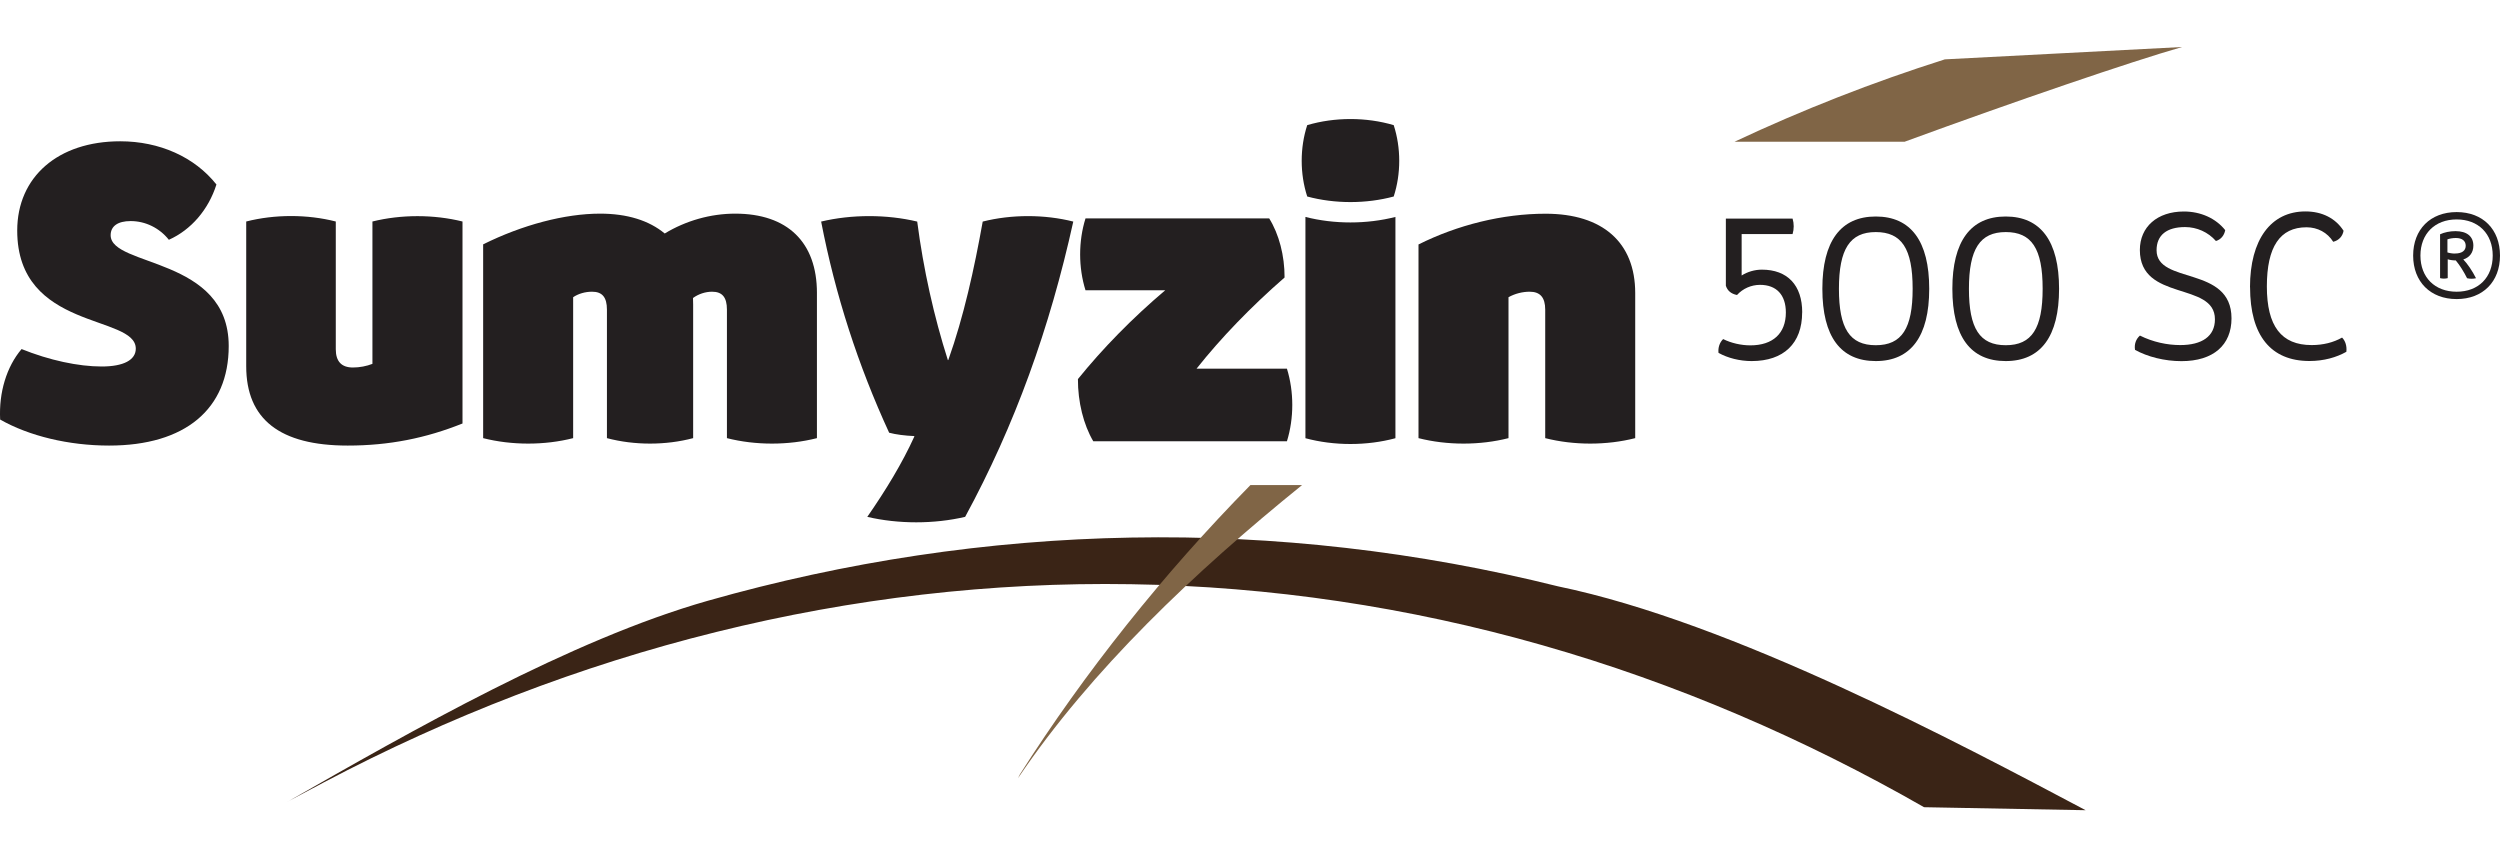 <?xml version="1.0" encoding="UTF-8"?>
<svg id="Layer_1" data-name="Layer 1" xmlns="http://www.w3.org/2000/svg" viewBox="0 0 350 120">
  <defs>
    <style>
      .cls-1 {
        fill: #806546;
      }

      .cls-1, .cls-2, .cls-3 {
        stroke-width: 0px;
      }

      .cls-2 {
        fill: #3a2416;
      }

      .cls-3 {
        fill: #231f20;
      }
    </style>
  </defs>
  <g id="Sumyzin">
    <path class="cls-2" d="m40.29,112.22c17.26-9.86,39.61-22.66,58.83-28.12,19.21-5.46,39.17-8.49,59.24-8.84,20.07-.37,40.23,1.96,59.77,6.83,24.41,5.05,56.02,21.9,73.86,31.34l-22.62-.42c-16.82-9.63-34.76-17.36-53.44-22.68-18.67-5.33-38.07-8.24-57.57-8.54-19.5-.32-39.07,1.97-58.09,6.69-19.02,4.71-37.48,11.85-54.89,21.03l-5.1,2.71h0Z"/>
    <path class="cls-1" d="m266.68,19.83c15.27-5.6,31.71-11.22,38.82-13.25l-33.22,1.73c-10.06,3.19-19.91,7.05-29.44,11.53h23.84Z"/>
    <path class="cls-1" d="m175.06,67.91c-12.22,12.44-23.23,26.26-32.28,40.51l-.27.54c10.28-15.21,24.75-28.9,39.78-41.05h-7.23Z"/>
    <path class="cls-3" d="m.02,58.73c-.19-3.79.9-7.39,3-9.86,3.89,1.57,7.96,2.44,11.21,2.44,3.07,0,4.78-.91,4.78-2.5,0-4.81-16.6-2.49-16.6-16.53,0-7.52,5.72-12.5,14.42-12.5,5.5,0,10.42,2.2,13.47,6.05-1.12,3.53-3.55,6.35-6.66,7.74-1.33-1.67-3.29-2.62-5.35-2.62-1.81,0-2.8.72-2.8,1.98,0,4.47,16.53,3,16.53,15.51,0,8.84-6.1,13.94-16.75,13.94-5.64,0-11.21-1.34-15.26-3.65H.02Z"/>
    <path class="cls-3" d="m64.77,59.28c-5.13,2.06-10.28,3.1-16.09,3.1-9.5,0-14.21-3.68-14.21-11.11v-20.26c3.99-1.02,8.56-1.02,12.54,0v17.88c0,1.71.8,2.56,2.4,2.56.93,0,1.92-.19,2.73-.51v-19.93c4.02-1,8.59-1,12.61,0v28.27h0Z"/>
    <path class="cls-3" d="m114.37,41.03v20.31c-4,1.02-8.59,1.02-12.6,0v-17.99c0-1.74-.66-2.51-2.08-2.51-.92,0-1.89.31-2.67.88.01.31.02.62.02.93v18.69c-3.84,1.02-8.23,1.02-12.07,0v-17.99c0-1.74-.66-2.51-2.08-2.51-.95,0-1.92.27-2.65.77v19.73c-4,1.02-8.59,1.02-12.6,0v-27.13c5.49-2.73,11.45-4.3,16.37-4.3,3.81,0,6.86.96,9.05,2.78,2.95-1.79,6.41-2.78,9.87-2.78,7.31,0,11.44,3.99,11.44,11.11h0Z"/>
    <path class="cls-3" d="m128,61.11v-.06c-1.29-.05-2.6-.22-3.52-.47-4.35-9.45-7.52-19.23-9.52-29.56,4.26-1.02,9.19-1.02,13.45,0,.87,6.7,2.35,13.31,4.29,19.39h.06c2.17-6.1,3.63-12.76,4.82-19.39,4.03-1.02,8.65-1.02,12.68,0-3.3,14.94-8.17,28.5-15.14,41.34-4.34,1.02-9.36,1.02-13.7,0,2.62-3.77,4.9-7.53,6.59-11.25h0Z"/>
    <path class="cls-3" d="m150.91,53.07c3.47-4.29,7.61-8.53,12.22-12.43h-11.16c-1-3.2-1-6.86,0-10.06h25.72c1.37,2.2,2.16,5.21,2.15,8.27-4.73,4.12-8.93,8.48-12.32,12.76h12.65c1,3.23,1,6.94,0,10.17h-27.11c-1.37-2.33-2.16-5.5-2.15-8.71h0Z"/>
    <path class="cls-3" d="m182.76,30.37c4,1.03,8.59,1.03,12.6,0v30.98c-4,1.08-8.59,1.08-12.6,0v-30.98h0Zm.25-12.85c3.85-1.14,8.26-1.14,12.11,0,1.03,3.18,1.03,6.82,0,9.99-3.85,1.04-8.26,1.04-12.11,0-1.03-3.18-1.03-6.82,0-9.99h0Z"/>
    <path class="cls-3" d="m198.6,34.22c5.46-2.73,11.77-4.3,17.78-4.3,7.98,0,12.55,4.01,12.55,11.11v20.31c-4,1.02-8.59,1.02-12.6,0v-17.99c0-1.71-.71-2.51-2.18-2.51-.98,0-2.05.26-2.96.77v19.73c-4,1.02-8.59,1.02-12.6,0v-27.13h0Z"/>
    <path class="cls-3" d="m343.72,35.49c.94,0,1.48-.39,1.48-1.08s-.5-1.09-1.38-1.09c-.42,0-.85.07-1.18.19v1.83c.31.1.7.16,1.07.16h0Zm1.14.83c.61.64,1.26,1.6,1.78,2.63-.4.1-.86.1-1.25,0-.45-.9-1-1.79-1.58-2.49-.39,0-.82-.06-1.13-.16v2.64c-.34.09-.73.09-1.07,0v-6.14c.6-.28,1.39-.44,2.15-.44,1.6,0,2.51.73,2.51,2.03,0,.96-.52,1.65-1.4,1.93h0Zm4.12-.54c0-3.05-2.01-5.06-5.05-5.06s-5.07,2.01-5.07,5.06,2.01,5.06,5.07,5.06,5.05-2.01,5.05-5.06h0Zm1.02,0c0,3.67-2.41,6.09-6.07,6.09s-6.09-2.42-6.09-6.09,2.42-6.09,6.09-6.09,6.07,2.42,6.07,6.09h0Z"/>
    <path class="cls-3" d="m252.3,43.75c0,4.32-2.58,6.8-7.07,6.8-1.65,0-3.34-.42-4.64-1.15-.08-.75.16-1.45.65-1.93,1.12.56,2.51.88,3.81.88,3.16,0,4.97-1.68,4.97-4.6,0-2.46-1.31-3.87-3.61-3.87-1.24,0-2.41.52-3.23,1.42-.82-.16-1.34-.6-1.56-1.3v-9.4h9.34c.21.69.21,1.48,0,2.17h-7.13v5.8c.81-.52,1.84-.82,2.83-.82,3.59,0,5.65,2.18,5.65,5.99h0Z"/>
    <path class="cls-3" d="m267.77,40.43c0-5.63-1.54-7.94-5.16-7.94s-5.16,2.37-5.16,7.94,1.51,7.9,5.16,7.9,5.16-2.36,5.16-7.9h0Zm-12.64,0c0-6.66,2.57-10.12,7.48-10.12s7.48,3.45,7.48,10.12-2.57,10.12-7.48,10.12-7.48-3.4-7.48-10.12h0Z"/>
    <path class="cls-3" d="m285.97,40.43c0-5.63-1.54-7.94-5.16-7.94s-5.16,2.37-5.16,7.94,1.51,7.9,5.16,7.9,5.16-2.36,5.16-7.9h0Zm-12.64,0c0-6.66,2.57-10.12,7.47-10.12s7.47,3.45,7.47,10.12-2.56,10.12-7.47,10.12-7.47-3.4-7.47-10.12h0Z"/>
    <path class="cls-3" d="m298.9,48.96c-.12-.77.13-1.49.69-1.98,1.82.91,3.83,1.33,5.64,1.33,3.04,0,4.86-1.22,4.86-3.61,0-5.32-10.51-2.44-10.51-9.7,0-3.25,2.45-5.39,6.16-5.39,2.36,0,4.47.95,5.79,2.61-.14.76-.62,1.32-1.3,1.52-1.09-1.24-2.66-1.95-4.32-1.95-2.54,0-3.99,1.11-3.99,3.24,0,4.85,10.49,2.09,10.49,9.54,0,3.75-2.55,5.99-7.01,5.99-2.37,0-4.75-.61-6.5-1.58h0Z"/>
    <path class="cls-3" d="m315,40.22c0-6.67,2.92-10.62,7.76-10.62,2.34,0,4.22.96,5.34,2.71-.14.78-.67,1.35-1.45,1.54-.81-1.29-2.18-2.03-3.74-2.03-3.71,0-5.55,2.72-5.55,8.28s2.02,8.21,6.27,8.21c1.61,0,3.04-.36,4.26-1.05.47.47.69,1.2.6,1.99-1.38.78-3.14,1.29-5.17,1.29-5.39,0-8.31-3.55-8.31-10.32h0Z"/>
  </g>
</svg>